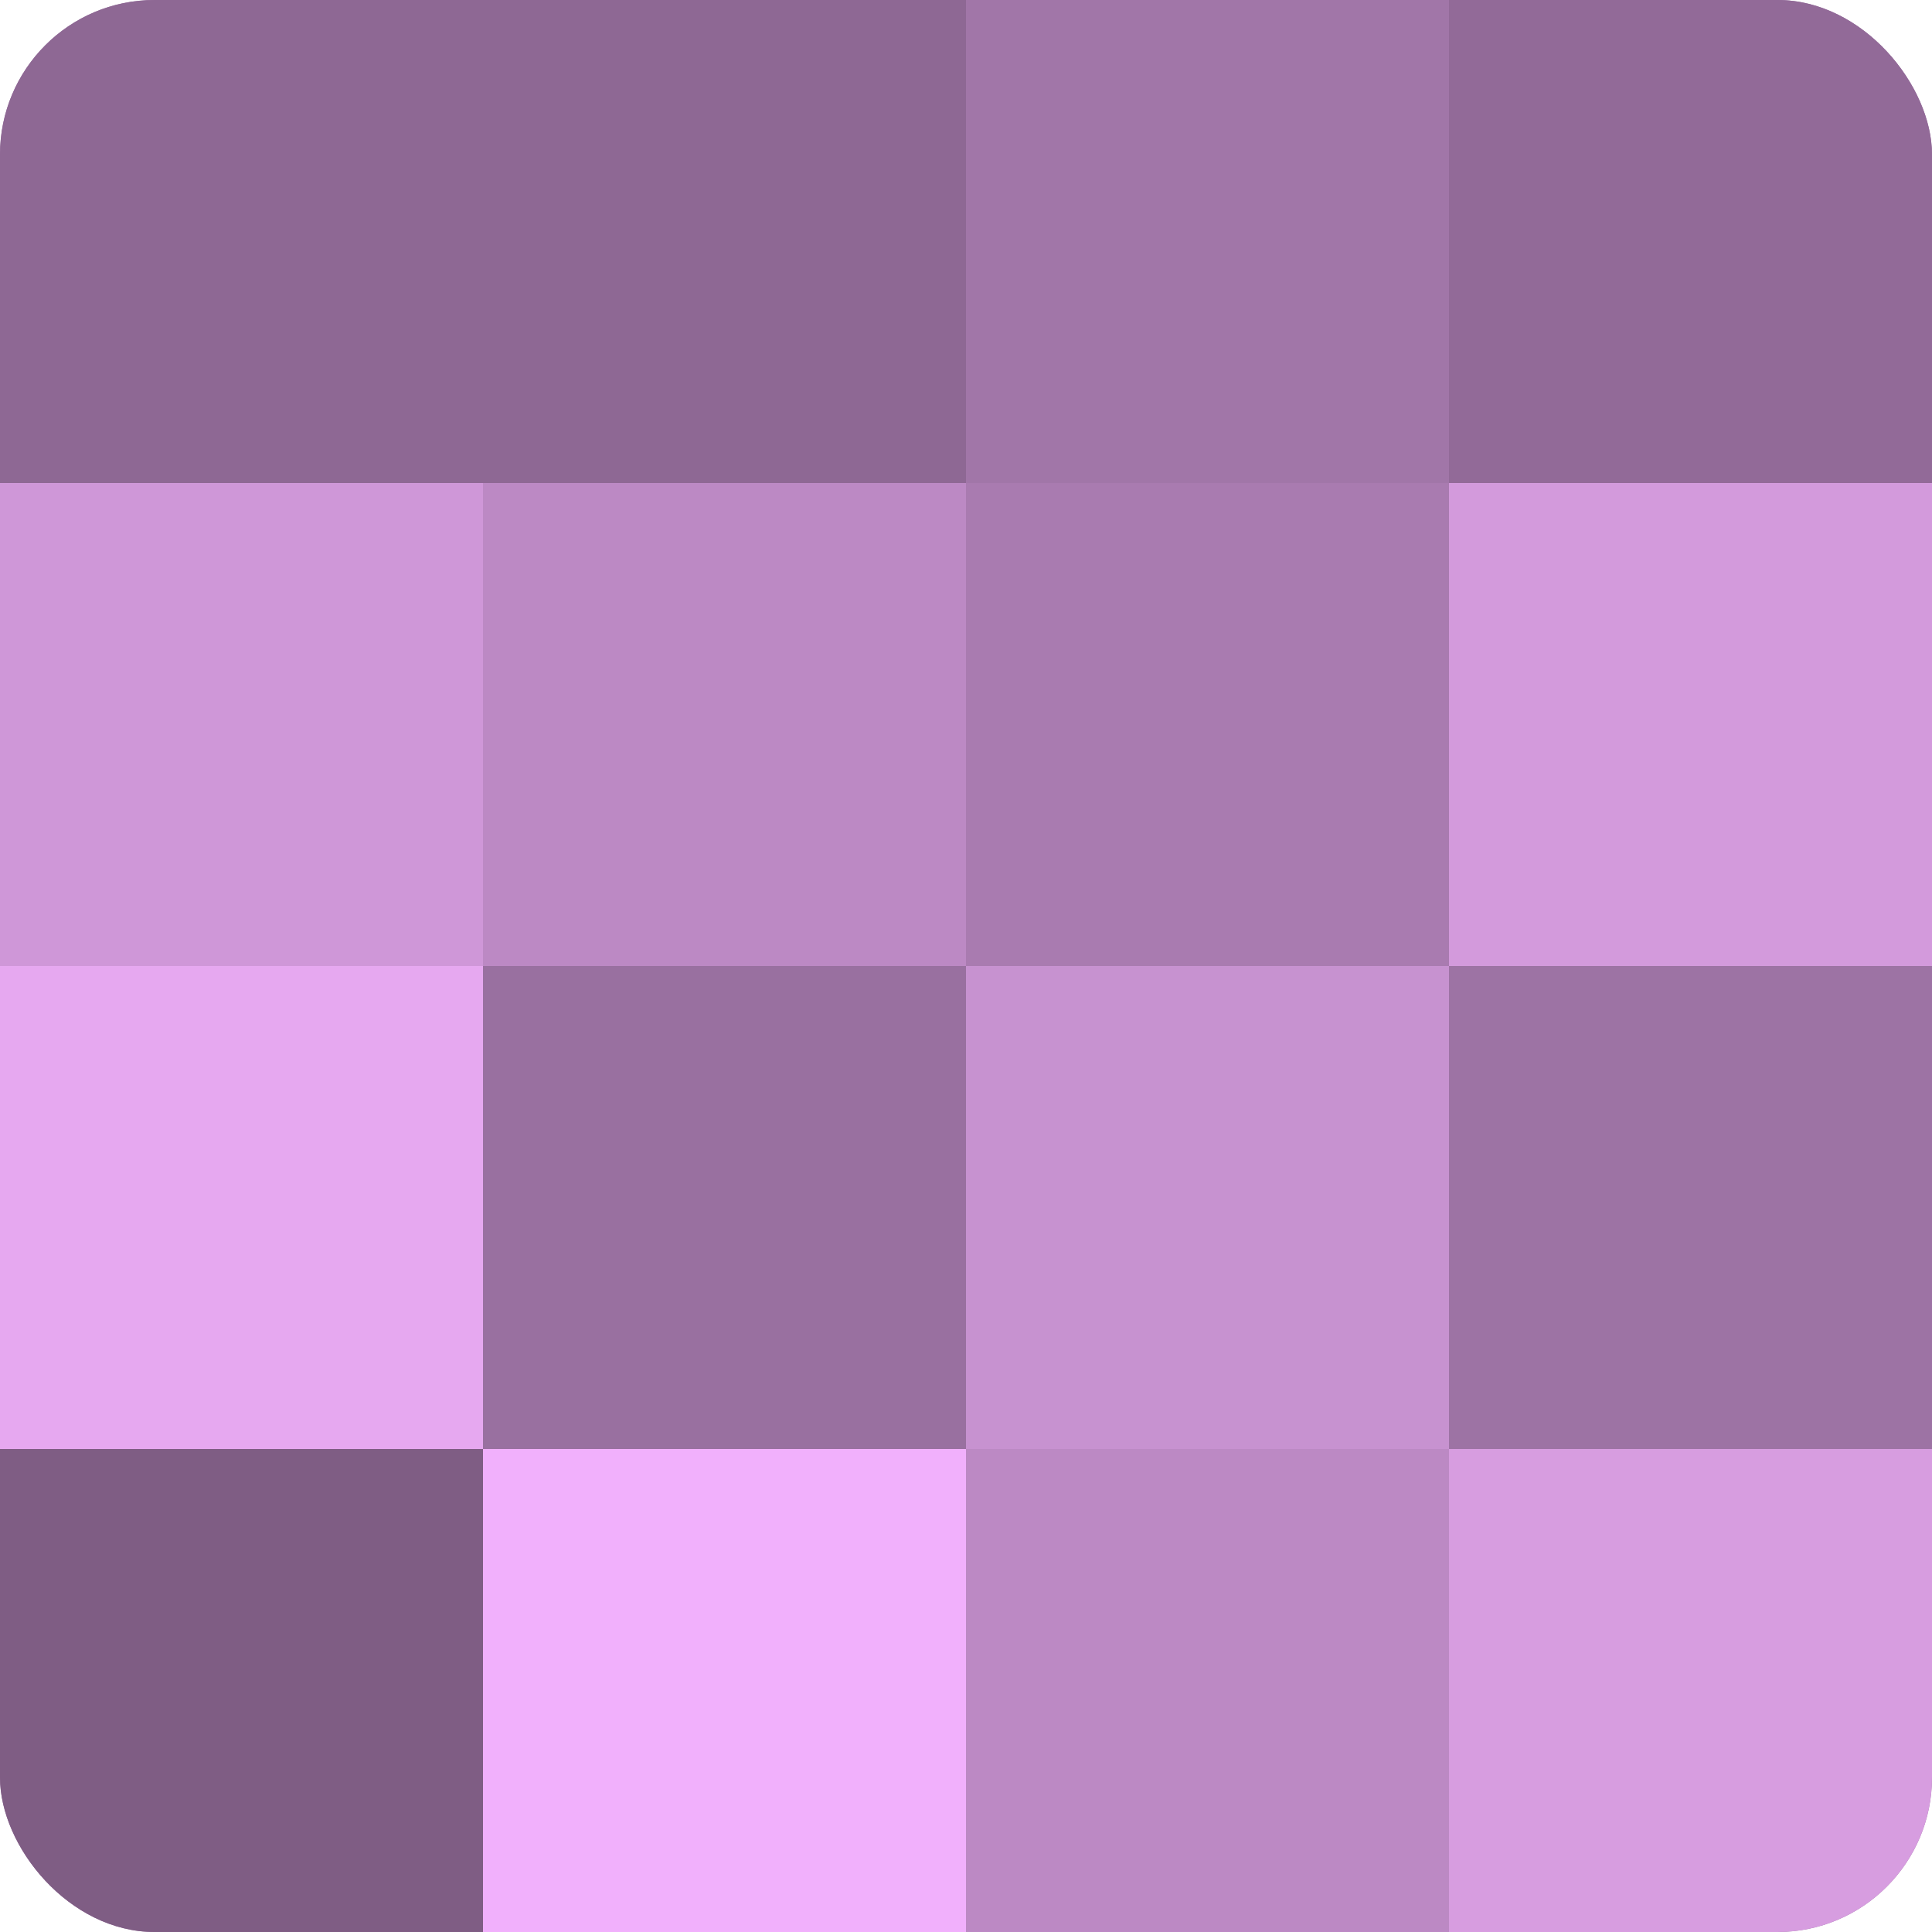 <?xml version="1.0" encoding="UTF-8"?>
<svg xmlns="http://www.w3.org/2000/svg" width="60" height="60" viewBox="0 0 100 100" preserveAspectRatio="xMidYMid meet"><defs><clipPath id="c" width="100" height="100"><rect width="100" height="100" rx="8" ry="8"/></clipPath></defs><g clip-path="url(#c)"><rect width="100" height="100" fill="#9970a0"/><rect width="25" height="25" fill="#8e6894"/><rect y="25" width="25" height="25" fill="#cf97d8"/><rect y="50" width="25" height="25" fill="#e6a8f0"/><rect y="75" width="25" height="25" fill="#7f5d84"/><rect x="25" width="25" height="25" fill="#8e6894"/><rect x="25" y="25" width="25" height="25" fill="#bc89c4"/><rect x="25" y="50" width="25" height="25" fill="#9970a0"/><rect x="25" y="75" width="25" height="25" fill="#f1b0fc"/><rect x="50" width="25" height="25" fill="#a176a8"/><rect x="50" y="25" width="25" height="25" fill="#a97bb0"/><rect x="50" y="50" width="25" height="25" fill="#c792d0"/><rect x="50" y="75" width="25" height="25" fill="#bc89c4"/><rect x="75" width="25" height="25" fill="#926a98"/><rect x="75" y="25" width="25" height="25" fill="#d39adc"/><rect x="75" y="50" width="25" height="25" fill="#9d73a4"/><rect x="75" y="75" width="25" height="25" fill="#d79de0"/></g></svg>
